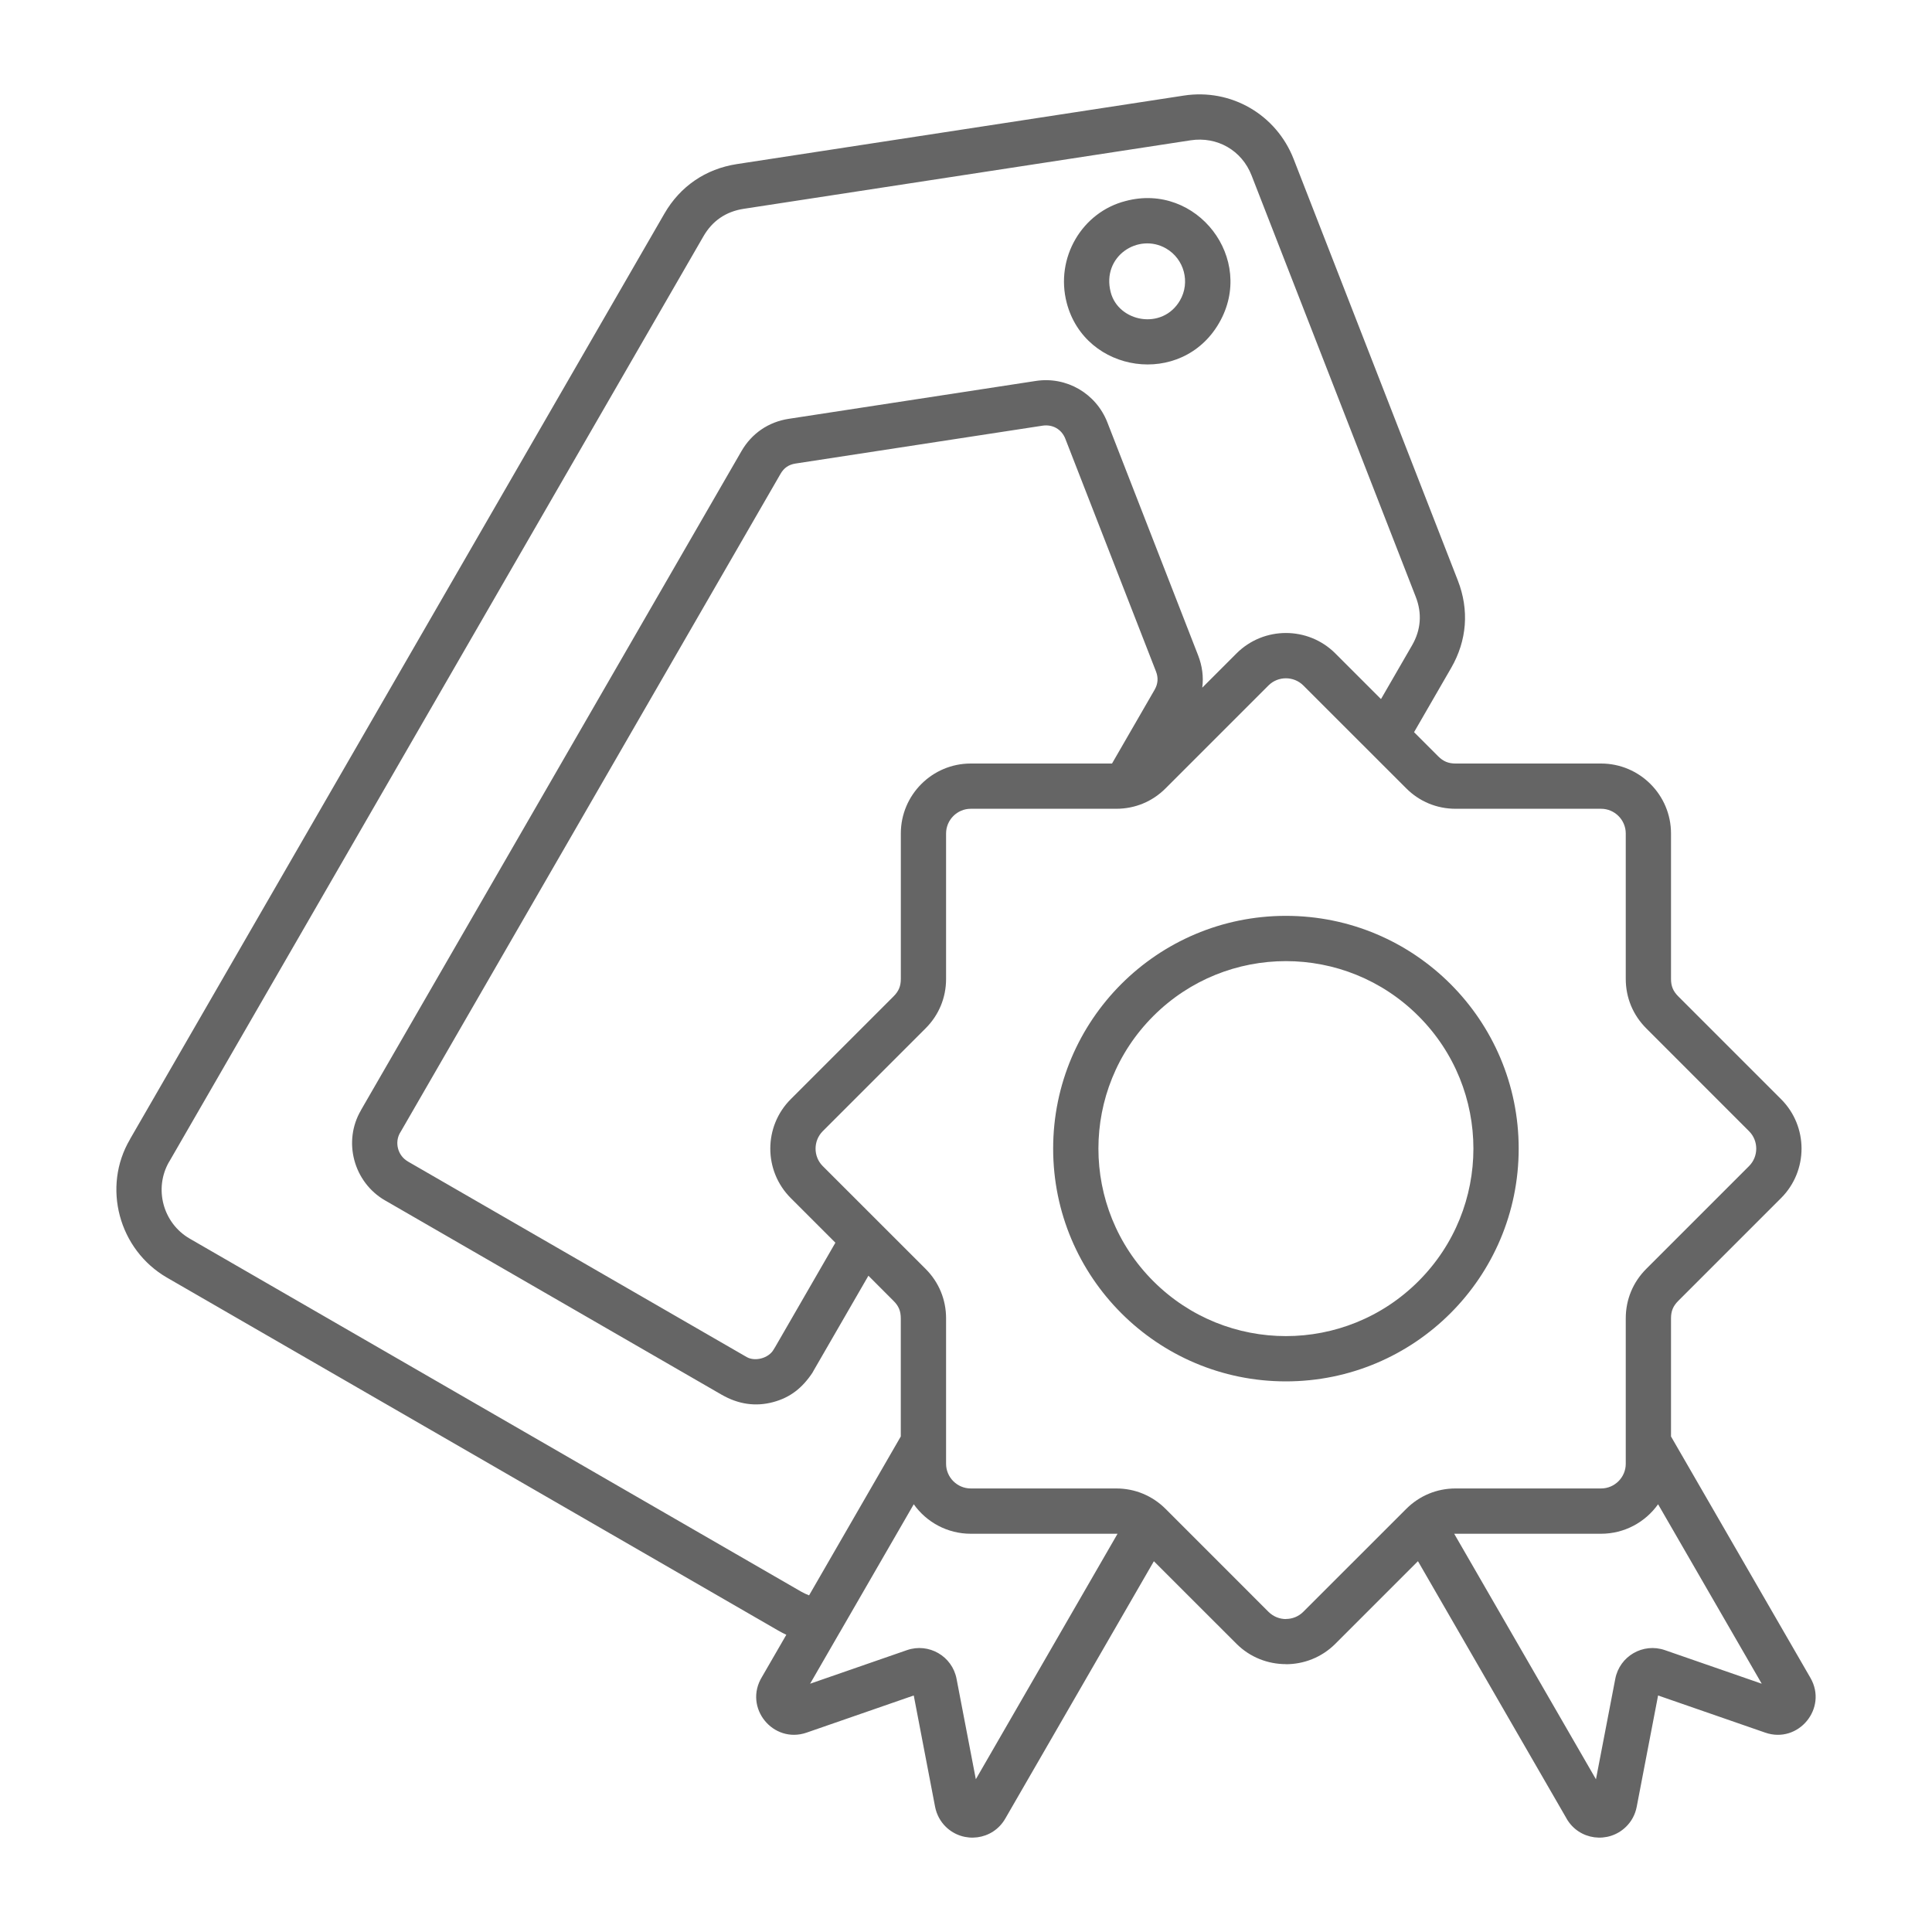<svg width="45" height="45" viewBox="0 0 45 45" fill="none" xmlns="http://www.w3.org/2000/svg">
<rect width="45" height="45" fill="#939393"/>
<g id="For Businesses" clip-path="url(#clip0_2634_8140)">
<rect width="1920" height="7284" transform="translate(-328 -4345)" fill="white"/>
<g id="Frame 1568">
<rect width="1920" height="1511" transform="translate(-328 -297)" fill="white"/>
<g id="Group 1368">
<g id="Group 1362">
<g id="Group 1313">
<g id="brand_12532591 1">
<path id="Vector" fill-rule="evenodd" clip-rule="evenodd" d="M19.578 37.99C19.567 38.011 19.555 38.032 19.542 38.051L18.869 39.217L21.124 38.435C21.633 38.258 22.179 38.575 22.28 39.103L22.729 41.442L26.03 35.724C26.02 35.724 26.009 35.724 25.998 35.724H22.61C22.069 35.724 21.581 35.457 21.283 35.037L19.578 37.99ZM29.951 21.332C32.946 21.332 35.373 23.759 35.373 26.753C35.373 29.748 32.946 32.175 29.951 32.175C26.957 32.175 24.53 29.748 24.53 26.753C24.53 23.759 26.957 21.332 29.951 21.332ZM33.039 23.666C31.334 21.96 28.569 21.96 26.863 23.666C25.158 25.371 25.158 28.136 26.863 29.841C28.569 31.547 31.334 31.547 33.039 29.841C34.745 28.136 34.745 25.371 33.039 23.666ZM26.876 36.364L23.414 42.36C23.122 42.866 22.44 42.948 22.031 42.551C21.904 42.427 21.816 42.267 21.78 42.084L21.283 39.491L18.788 40.356C18.01 40.626 17.306 39.773 17.751 39.053L18.315 38.077C18.252 38.047 18.189 38.015 18.127 37.979L3.892 29.76C2.761 29.107 2.375 27.642 3.029 26.535L3.028 26.534L15.475 4.976C15.843 4.339 16.436 3.934 17.163 3.822L27.575 2.226C28.675 2.057 29.728 2.668 30.132 3.706L33.956 13.521C34.224 14.209 34.169 14.919 33.8 15.558L32.936 17.054L33.498 17.616C33.618 17.735 33.736 17.784 33.904 17.784H37.292C38.19 17.784 38.921 18.515 38.921 19.413V22.8C38.921 22.969 38.97 23.087 39.089 23.206L41.485 25.602C42.12 26.237 42.12 27.27 41.485 27.905L39.089 30.301C38.97 30.42 38.921 30.538 38.921 30.707V33.458L42.168 39.08C42.578 39.789 41.886 40.624 41.115 40.356L38.62 39.491L38.122 42.084C38.087 42.267 37.999 42.427 37.871 42.551C37.463 42.948 36.781 42.866 36.489 42.36L36.49 42.36L33.027 36.363L31.103 38.287C30.785 38.605 30.368 38.763 29.951 38.763V38.761C29.533 38.761 29.116 38.603 28.8 38.287L26.876 36.364ZM32.166 16.283L31.103 15.22C30.468 14.585 29.435 14.585 28.8 15.22L28.003 16.017C28.036 15.766 28.003 15.512 27.906 15.263L25.793 9.839C25.53 9.164 24.841 8.763 24.126 8.873L18.372 9.755C17.901 9.827 17.509 10.094 17.27 10.508L8.408 25.857L8.409 25.858C7.982 26.581 8.232 27.535 8.971 27.962L8.971 27.961L16.797 32.479L16.809 32.487L16.81 32.486C17.198 32.71 17.601 32.767 18.007 32.658C18.407 32.551 18.687 32.329 18.926 31.97L18.925 31.97C18.931 31.96 18.937 31.951 18.942 31.941L18.941 31.941L20.227 29.714L20.813 30.301C20.933 30.42 20.981 30.538 20.981 30.707V33.458L18.845 37.159C18.78 37.134 18.716 37.104 18.655 37.069L4.419 28.85C3.792 28.487 3.581 27.682 3.938 27.061L3.939 27.062L16.385 5.503C16.593 5.143 16.908 4.928 17.32 4.864L27.732 3.268C28.351 3.174 28.924 3.502 29.151 4.085L32.975 13.9C33.126 14.285 33.097 14.672 32.89 15.03L32.166 16.283ZM38.62 35.037C38.321 35.457 37.834 35.724 37.292 35.724H33.904C33.893 35.724 33.882 35.724 33.871 35.724L37.173 41.443L37.623 39.103C37.724 38.575 38.27 38.258 38.779 38.435L41.034 39.217L38.62 35.037ZM19.458 28.945L18.418 27.905C17.783 27.27 17.783 26.237 18.418 25.602L20.814 23.206C20.933 23.087 20.982 22.969 20.982 22.8V19.413C20.982 18.515 21.712 17.784 22.61 17.784H25.901L26.894 16.064C26.972 15.928 26.982 15.787 26.926 15.642L24.813 10.218C24.727 9.998 24.517 9.879 24.282 9.915L18.528 10.797C18.369 10.822 18.26 10.899 18.181 11.035L9.319 26.385L9.318 26.384C9.186 26.614 9.266 26.917 9.498 27.051L9.498 27.052L17.393 31.609C17.584 31.718 17.9 31.639 18.018 31.436L18.048 31.385L18.049 31.386L19.458 28.945ZM32.753 18.361C33.062 18.671 33.467 18.838 33.905 18.838H37.293C37.608 18.838 37.867 19.097 37.867 19.413V22.8C37.867 23.238 38.035 23.643 38.344 23.952L40.739 26.348C40.962 26.57 40.962 26.937 40.739 27.16L38.344 29.555C38.035 29.864 37.867 30.269 37.867 30.707V34.095C37.867 34.41 37.608 34.669 37.293 34.669H33.904C33.467 34.669 33.062 34.837 32.753 35.146L30.357 37.541C30.246 37.653 30.099 37.709 29.951 37.709V37.711C29.805 37.711 29.658 37.654 29.545 37.542L27.15 35.146C26.84 34.837 26.436 34.669 25.998 34.669H22.61C22.295 34.669 22.036 34.41 22.036 34.095V30.707C22.036 30.269 21.868 29.864 21.559 29.555L19.163 27.16C18.94 26.937 18.941 26.571 19.163 26.348L21.559 23.952C21.868 23.643 22.036 23.239 22.036 22.801V19.413C22.036 19.097 22.295 18.838 22.61 18.838H25.998C26.436 18.838 26.841 18.671 27.15 18.361L29.545 15.966C29.768 15.743 30.134 15.743 30.357 15.966L32.753 18.361ZM26.218 4.682C25.206 4.939 24.572 6.002 24.846 7.054C25.274 8.696 27.525 9.031 28.395 7.523C29.259 6.028 27.875 4.24 26.218 4.682ZM27.16 5.787C26.516 5.415 25.655 5.968 25.87 6.805C26.049 7.502 27.077 7.702 27.485 6.996C27.728 6.575 27.583 6.032 27.16 5.787Z" fill="#656565"/>
</g>
</g>
</g>
</g>
</g>
</g>
<defs>
<clipPath id="clip0_2634_8140">
<rect width="1920" height="7284" fill="white" transform="translate(-328 -4345)"/>
</clipPath>
</defs>
</svg>
